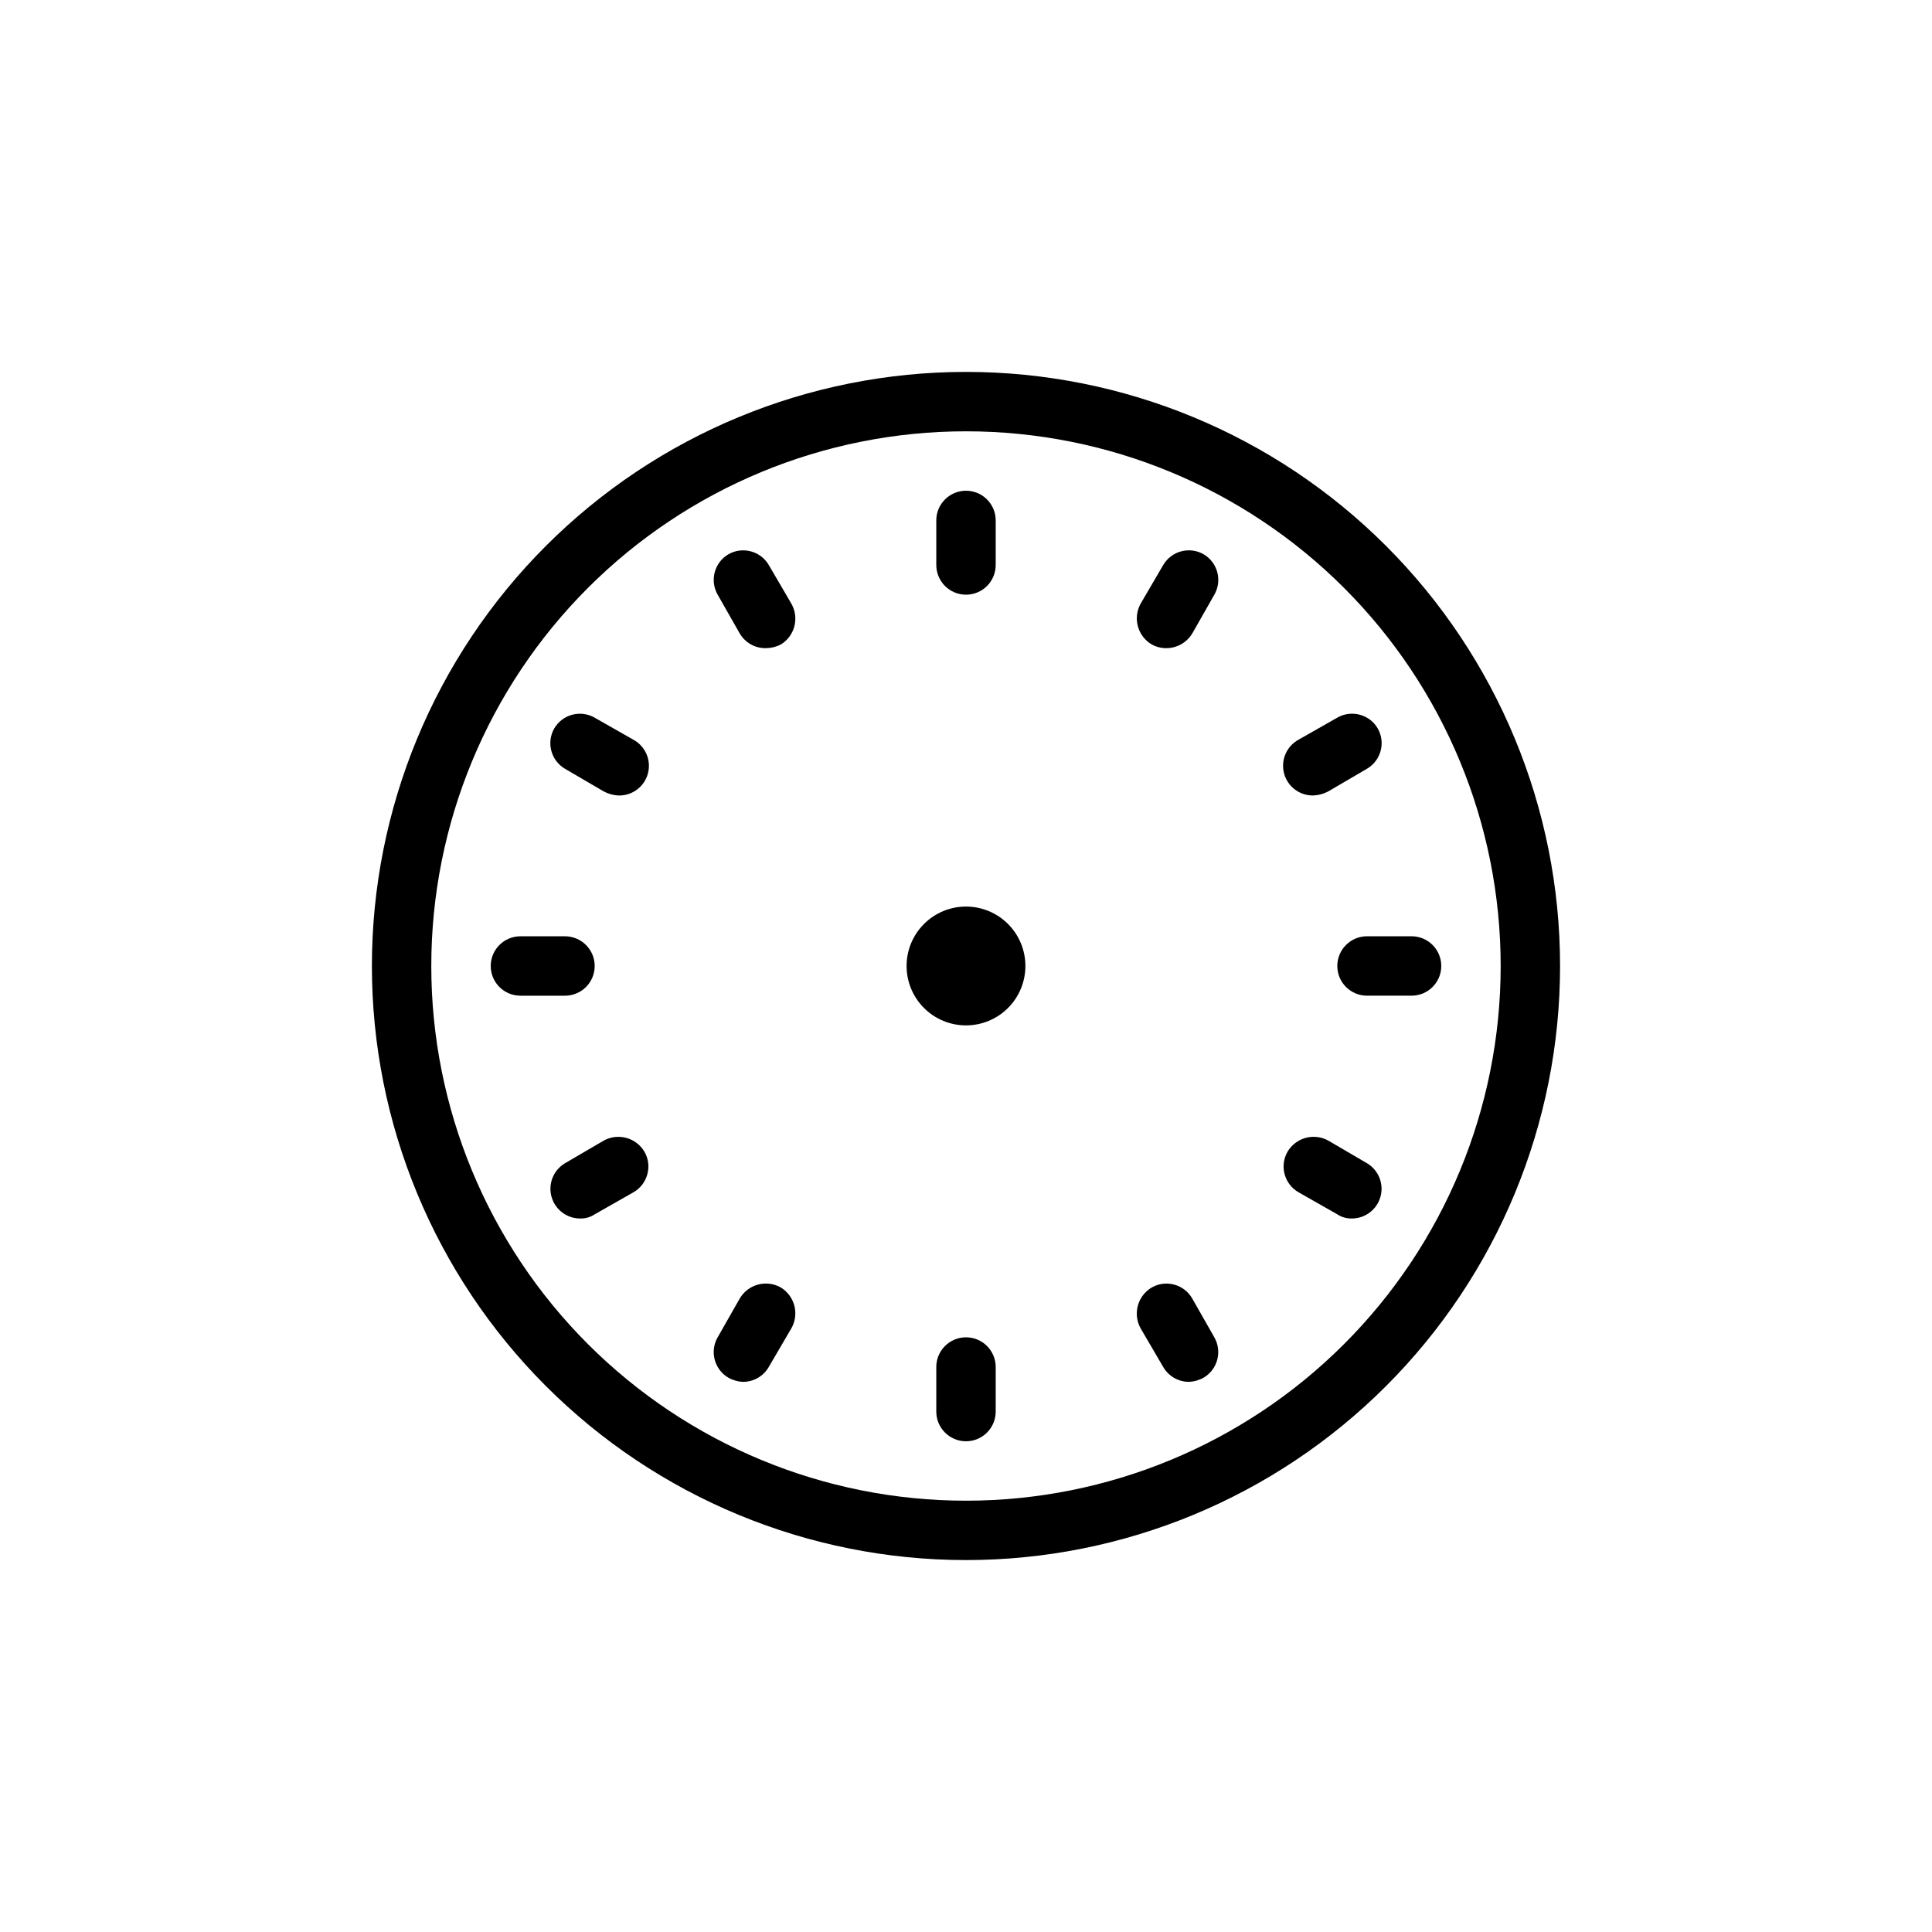 <?xml version="1.0" encoding="UTF-8"?>
<!-- The Best Svg Icon site in the world: iconSvg.co, Visit us! https://iconsvg.co -->
<svg fill="#000000" width="800px" height="800px" version="1.1" viewBox="144 144 512 512" xmlns="http://www.w3.org/2000/svg">
 <g>
  <path d="m400 242.56c-41.758 0-81.805 16.586-111.33 46.113-29.527 29.523-46.113 69.57-46.113 111.33 0 41.754 16.586 81.801 46.113 111.32 29.523 29.527 69.57 46.113 111.33 46.113 41.754 0 81.801-16.586 111.32-46.113 29.527-29.523 46.113-69.57 46.113-111.32 0-41.758-16.586-81.805-46.113-111.33-29.523-29.527-69.57-46.113-111.32-46.113zm0 299.14c-37.582 0-73.621-14.93-100.2-41.504-26.574-26.57-41.504-62.613-41.504-100.19 0-37.582 14.93-73.621 41.504-100.2 26.574-26.574 62.613-41.504 100.2-41.504 37.578 0 73.621 14.93 100.19 41.504 26.574 26.574 41.504 62.613 41.504 100.2 0 37.578-14.93 73.621-41.504 100.19-26.57 26.574-62.613 41.504-100.19 41.504z"/>
  <path d="m400 301.6c2.086 0 4.09-0.828 5.566-2.305 1.477-1.477 2.305-3.481 2.305-5.566v-11.809c0-4.348-3.523-7.871-7.871-7.871s-7.875 3.523-7.875 7.871v11.809c0 2.086 0.832 4.09 2.309 5.566 1.477 1.477 3.477 2.305 5.566 2.305z"/>
  <path d="m347.73 293.73c-2.188-3.719-6.961-4.984-10.703-2.836-3.723 2.191-4.984 6.965-2.836 10.707l5.824 10.234h0.004c1.422 2.469 4.074 3.977 6.926 3.938 1.367-0.012 2.711-0.336 3.938-0.945 3.738-2.25 4.996-7.074 2.832-10.863z"/>
  <path d="m311.83 340.02-10.234-5.824v-0.004c-3.742-2.148-8.516-0.887-10.707 2.836-2.148 3.742-0.883 8.516 2.836 10.703l10.234 5.984c1.211 0.656 2.559 1.031 3.934 1.102 3.644 0.094 6.875-2.324 7.812-5.844 0.934-3.523-0.668-7.227-3.875-8.953z"/>
  <path d="m301.6 400c0-2.09-0.828-4.09-2.305-5.566-1.477-1.477-3.481-2.309-5.566-2.309h-11.809c-4.348 0-7.871 3.527-7.871 7.875s3.523 7.871 7.871 7.871h11.809c2.086 0 4.09-0.828 5.566-2.305 1.477-1.477 2.305-3.481 2.305-5.566z"/>
  <path d="m303.96 446.29-10.234 5.984c-3.062 1.816-4.523 5.461-3.566 8.891 0.961 3.426 4.102 5.785 7.66 5.75 1.34 0.023 2.66-0.359 3.777-1.102l10.234-5.824c3.777-2.137 5.113-6.922 2.992-10.707-2.195-3.797-7.035-5.129-10.863-2.992z"/>
  <path d="m350.88 485.17c-3.832-2.137-8.668-0.805-10.863 2.992l-5.824 10.234h-0.004c-2.148 3.742-0.887 8.52 2.836 10.707 1.203 0.676 2.555 1.055 3.934 1.102 2.797-0.016 5.375-1.516 6.769-3.938l5.984-10.234v0.004c2.164-3.793 0.906-8.617-2.832-10.867z"/>
  <path d="m400 498.4c-4.348 0-7.875 3.523-7.875 7.871v11.809c0 4.348 3.527 7.871 7.875 7.871s7.871-3.523 7.871-7.871v-11.809c0-2.086-0.828-4.09-2.305-5.566-1.477-1.477-3.481-2.305-5.566-2.305z"/>
  <path d="m459.98 488.16c-2.137-3.777-6.922-5.113-10.707-2.992-3.797 2.199-5.129 7.035-2.992 10.867l5.984 10.234v-0.004c1.398 2.422 3.973 3.922 6.769 3.938 1.379-0.047 2.731-0.426 3.938-1.102 3.719-2.188 4.981-6.965 2.832-10.707z"/>
  <path d="m506.27 452.27-10.234-5.984h0.004c-3.832-2.137-8.668-0.805-10.867 2.992-2.121 3.785-0.785 8.57 2.992 10.707l10.234 5.824c1.117 0.742 2.438 1.125 3.777 1.102 3.562 0.035 6.703-2.324 7.66-5.75 0.957-3.43-0.504-7.074-3.566-8.891z"/>
  <path d="m518.08 392.12h-11.809c-4.348 0-7.871 3.527-7.871 7.875s3.523 7.871 7.871 7.871h11.809c4.348 0 7.871-3.523 7.871-7.871s-3.523-7.875-7.871-7.875z"/>
  <path d="m492.1 354.81c1.379-0.07 2.723-0.445 3.938-1.102l10.234-5.984h-0.004c3.723-2.188 4.984-6.961 2.836-10.703-2.188-3.723-6.965-4.984-10.707-2.836l-10.234 5.824v0.004c-3.207 1.727-4.809 5.43-3.871 8.953 0.934 3.519 4.164 5.938 7.809 5.844z"/>
  <path d="m462.98 290.89c-3.742-2.148-8.52-0.883-10.707 2.836l-5.984 10.234c-2.137 3.828-0.805 8.668 2.992 10.863 3.793 2.031 8.516 0.715 10.707-2.992l5.824-10.234c2.148-3.742 0.887-8.516-2.832-10.707z"/>
  <path d="m400 384.25c-4.176 0-8.18 1.66-11.133 4.613-2.953 2.953-4.613 6.957-4.613 11.133s1.66 8.18 4.613 11.133c2.953 2.949 6.957 4.609 11.133 4.609s8.18-1.66 11.133-4.609c2.949-2.953 4.609-6.957 4.609-11.133s-1.66-8.18-4.609-11.133c-2.953-2.953-6.957-4.613-11.133-4.613z"/>
 </g>
</svg>